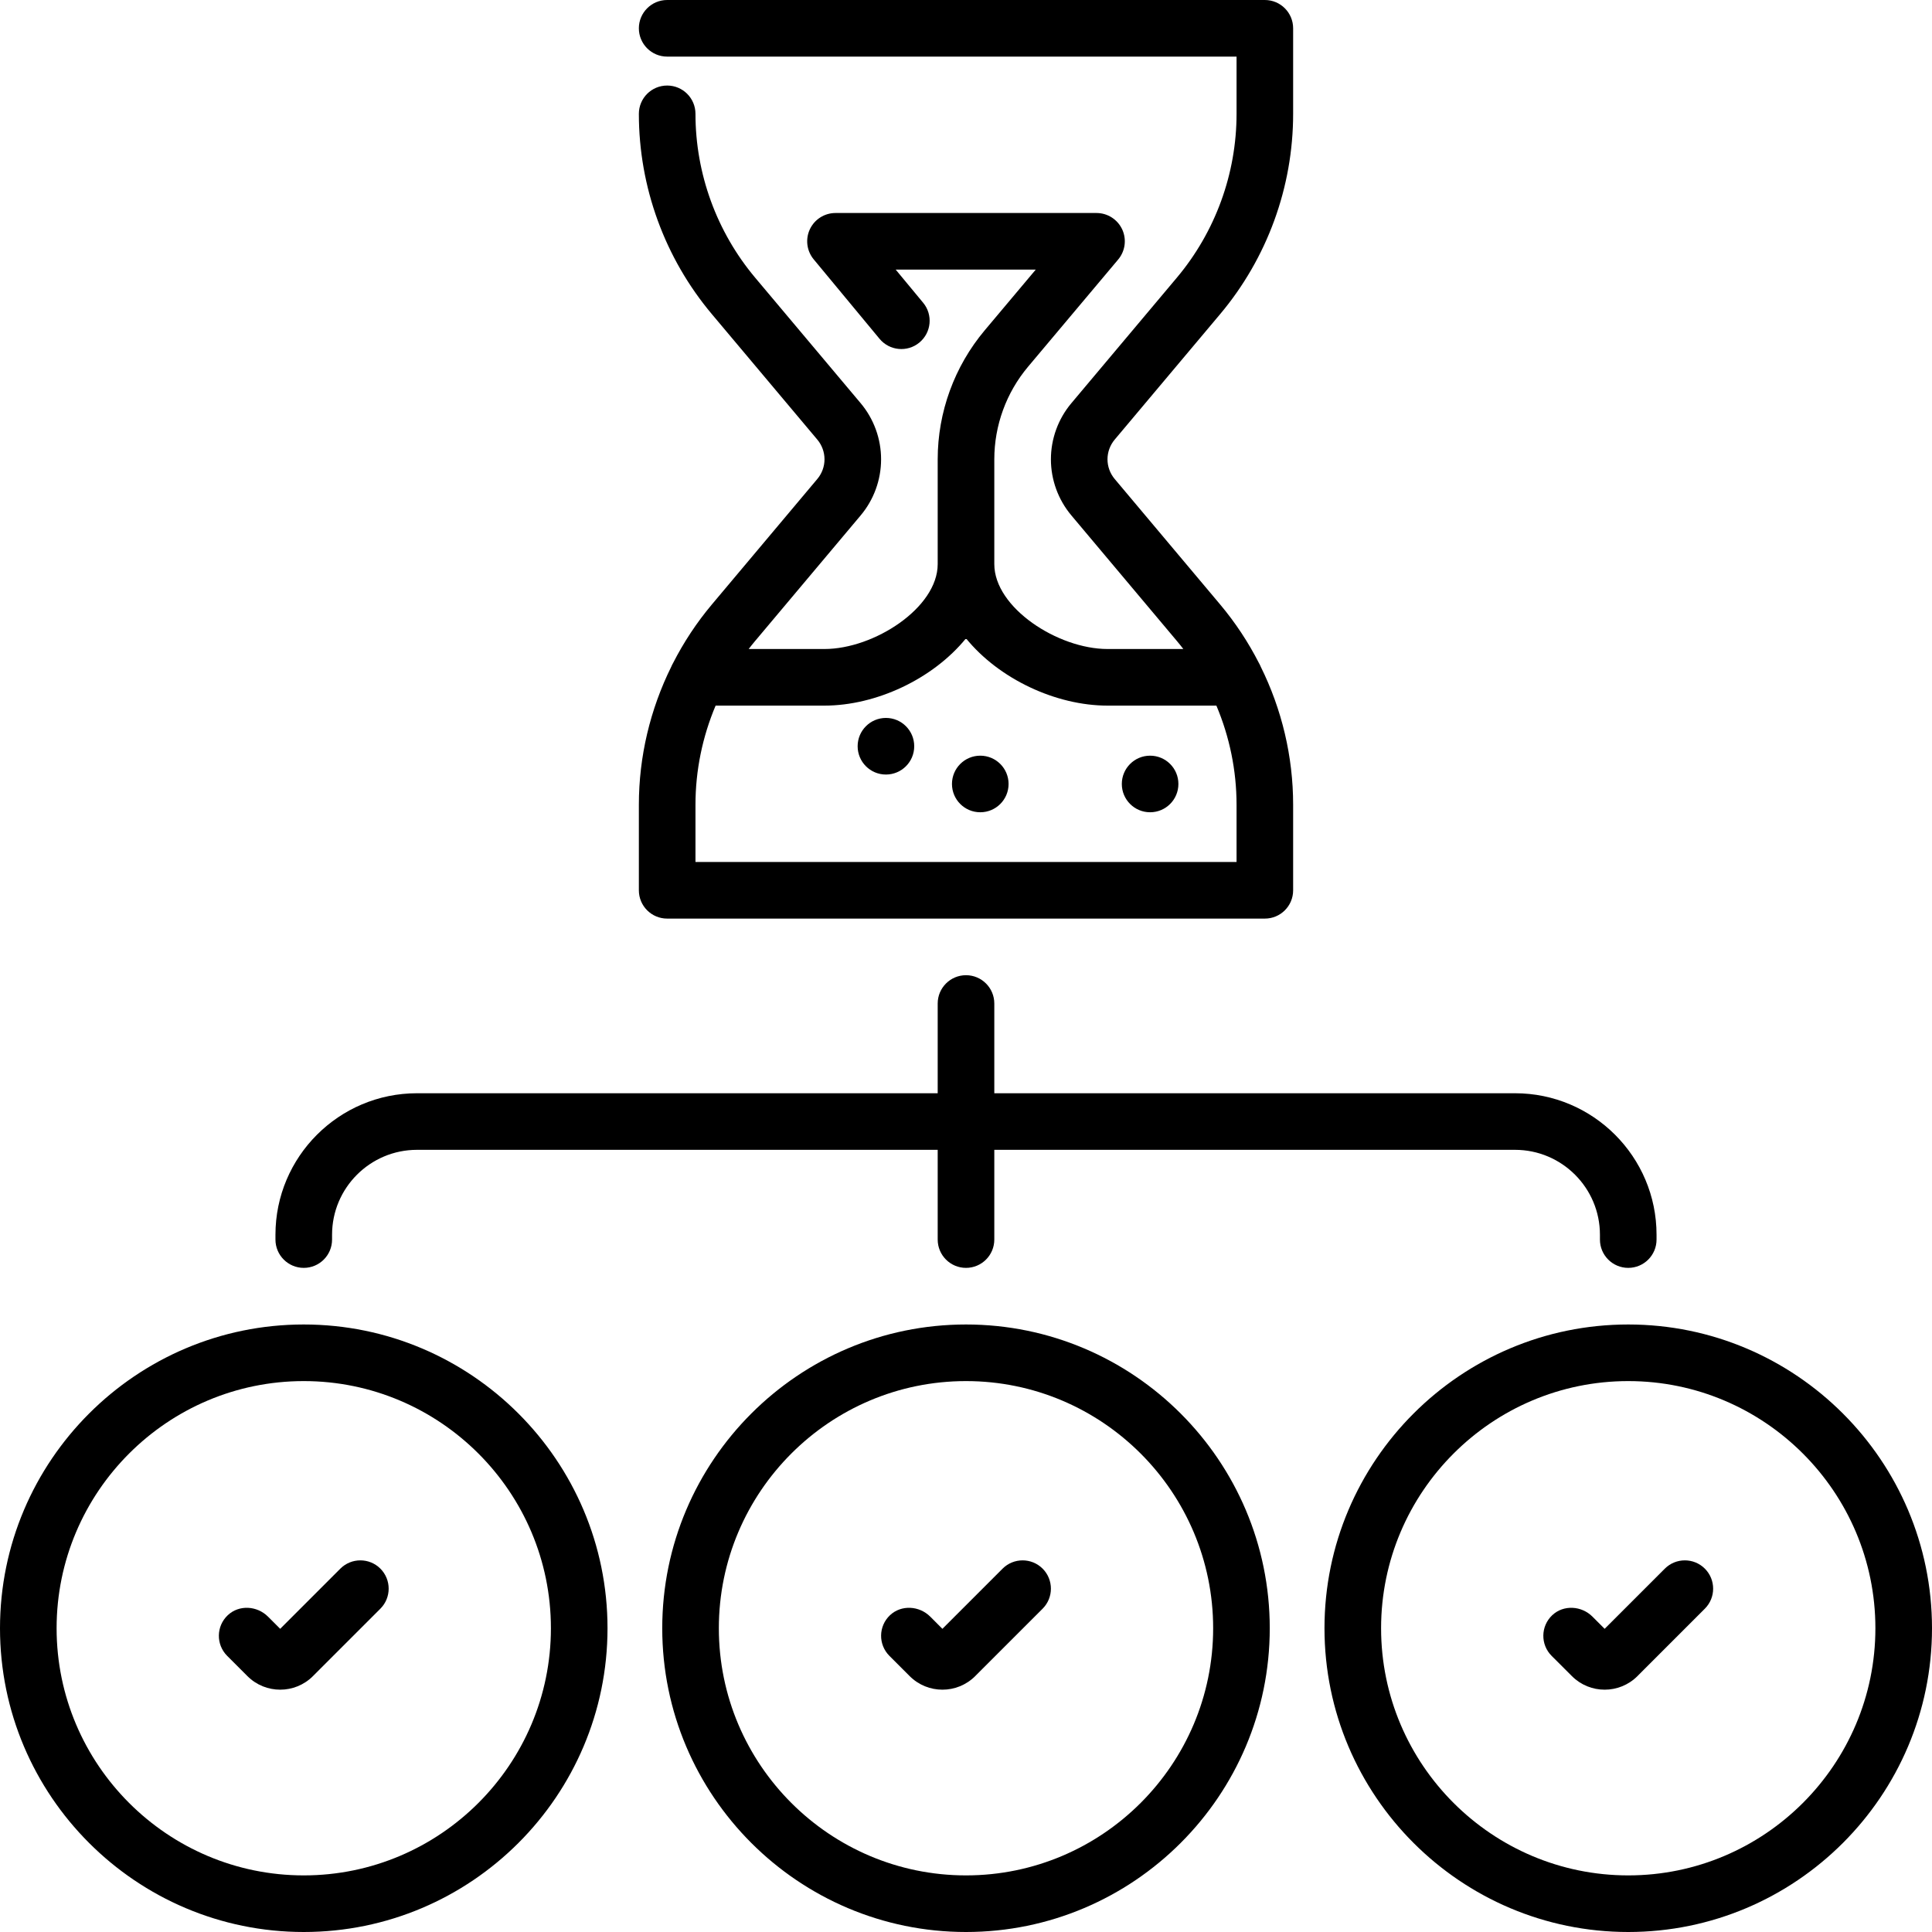 <svg width="80" height="80" viewBox="0 0 80 80" fill="none" xmlns="http://www.w3.org/2000/svg">
<g clip-path="url(#clip0_2765_276)">
<path d="M12.578 54.844C5.643 54.844 0 60.486 0 67.422C0 74.358 5.643 80 12.578 80C19.514 80 25.156 74.358 25.156 67.422C25.156 60.486 19.514 54.844 12.578 54.844ZM12.578 77.656C6.935 77.656 2.344 73.065 2.344 67.422C2.344 61.779 6.935 57.188 12.578 57.188C18.221 57.188 22.812 61.779 22.812 67.422C22.812 73.065 18.221 77.656 12.578 77.656Z" fill="black"/>
<path d="M40 54.844C33.064 54.844 27.422 60.486 27.422 67.422C27.422 74.358 33.064 80 40 80C46.936 80 52.578 74.358 52.578 67.422C52.578 60.486 46.936 54.844 40 54.844ZM40 77.656C34.357 77.656 29.766 73.065 29.766 67.422C29.766 61.779 34.357 57.188 40 57.188C45.643 57.188 50.234 61.779 50.234 67.422C50.234 73.065 45.643 77.656 40 77.656Z" fill="black"/>
<path d="M62.734 45.269H41.172V41.553C41.172 40.906 40.647 40.381 40 40.381C39.353 40.381 38.828 40.906 38.828 41.553V45.269H17.266C14.035 45.269 11.406 47.897 11.406 51.128V51.328C11.406 51.975 11.931 52.5 12.578 52.5C13.226 52.5 13.75 51.975 13.75 51.328V51.128C13.75 49.189 15.327 47.612 17.266 47.612H38.828V51.328C38.828 51.975 39.353 52.5 40 52.5C40.647 52.5 41.172 51.975 41.172 51.328V47.612H62.734C64.673 47.612 66.25 49.189 66.25 51.128V51.328C66.25 51.975 66.775 52.5 67.422 52.5C68.069 52.5 68.594 51.975 68.594 51.328V51.128C68.594 47.897 65.965 45.269 62.734 45.269Z" fill="black"/>
<path d="M67.422 54.844C60.486 54.844 54.844 60.486 54.844 67.422C54.844 74.358 60.486 80 67.422 80C74.358 80 80 74.358 80 67.422C80 60.486 74.358 54.844 67.422 54.844ZM67.422 77.656C61.779 77.656 57.188 73.065 57.188 67.422C57.188 61.779 61.779 57.188 67.422 57.188C73.065 57.188 77.656 61.779 77.656 67.422C77.656 73.065 73.065 77.656 67.422 77.656Z" fill="black"/>
<path d="M50.523 13.008C52.473 10.689 53.546 7.743 53.546 4.713V1.172C53.546 0.525 53.022 0 52.374 0H27.626C26.978 0 26.454 0.525 26.454 1.172C26.454 1.819 26.978 2.344 27.626 2.344H51.203V4.713C51.203 7.192 50.324 9.602 48.729 11.5L44.363 16.695C43.817 17.344 43.516 18.169 43.516 19.019C43.516 19.867 43.817 20.693 44.363 21.342L48.729 26.538C48.822 26.648 48.912 26.76 48.999 26.874H45.859C43.812 26.874 41.172 25.169 41.172 23.358V19.019C41.172 17.619 41.668 16.258 42.569 15.186L46.301 10.746C46.594 10.397 46.659 9.91 46.467 9.497C46.274 9.084 45.86 8.82 45.404 8.82L34.596 8.82C34.142 8.82 33.728 9.082 33.535 9.493C33.342 9.905 33.404 10.39 33.694 10.74L36.42 14.029C36.833 14.527 37.572 14.597 38.07 14.184C38.569 13.771 38.638 13.032 38.224 12.534L37.089 11.164L42.888 11.164L40.775 13.678C39.52 15.171 38.828 17.068 38.828 19.019V23.358C38.828 25.169 36.188 26.874 34.141 26.874H31.001C31.088 26.76 31.178 26.648 31.271 26.538L35.638 21.342C36.184 20.692 36.484 19.867 36.484 19.019C36.484 18.17 36.184 17.345 35.638 16.695L31.271 11.5C29.676 9.602 28.798 7.192 28.798 4.714C28.798 4.066 28.273 3.542 27.626 3.542C26.978 3.542 26.454 4.066 26.454 4.714C26.454 7.743 27.527 10.689 29.477 13.008L33.843 18.203C34.035 18.431 34.141 18.721 34.141 19.019C34.141 19.317 34.035 19.606 33.843 19.834L29.477 25.03C28.845 25.782 28.307 26.6 27.866 27.465C27.84 27.509 27.818 27.554 27.799 27.601C26.923 29.369 26.454 31.328 26.454 33.324V36.866C26.454 37.513 26.978 38.037 27.626 38.037H52.374C53.022 38.037 53.546 37.513 53.546 36.865V33.324C53.546 31.328 53.078 29.369 52.202 27.602C52.183 27.554 52.16 27.508 52.134 27.463C51.693 26.599 51.155 25.781 50.523 25.029L46.157 19.834C45.965 19.606 45.859 19.316 45.859 19.018C45.859 18.721 45.965 18.431 46.157 18.203L50.523 13.008ZM51.203 33.324V35.693H28.798V33.324C28.798 31.904 29.087 30.508 29.632 29.218H34.141C36.271 29.218 38.628 28.119 40 26.433C41.372 28.119 43.729 29.218 45.859 29.218H50.368C50.913 30.508 51.203 31.904 51.203 33.324Z" fill="black"/>
<path d="M36.684 32.072C37.332 32.072 37.856 31.547 37.856 30.9C37.856 30.253 37.332 29.728 36.684 29.728C36.037 29.728 35.513 30.253 35.513 30.9C35.513 31.547 36.037 32.072 36.684 32.072Z" fill="black"/>
<path d="M47.623 33.634C48.271 33.634 48.795 33.11 48.795 32.462C48.795 31.815 48.271 31.291 47.623 31.291C46.976 31.291 46.452 31.815 46.452 32.462C46.452 33.11 46.976 33.634 47.623 33.634Z" fill="black"/>
<path d="M40.591 33.634C41.238 33.634 41.763 33.11 41.763 32.462C41.763 31.815 41.238 31.291 40.591 31.291C39.943 31.291 39.419 31.815 39.419 32.462C39.419 33.11 39.943 33.634 40.591 33.634Z" fill="black"/>
<path d="M43.173 64.954C42.715 64.497 41.973 64.497 41.515 64.954L39.023 67.446L38.52 66.942C38.066 66.488 37.321 66.442 36.853 66.882C36.37 67.338 36.362 68.098 36.828 68.565L37.366 69.103L37.668 69.405C38.417 70.153 39.631 70.153 40.38 69.405L40.681 69.103L43.173 66.612C43.63 66.154 43.63 65.412 43.173 64.954Z" fill="black"/>
<path d="M15.751 64.954C15.293 64.497 14.551 64.497 14.093 64.954L11.602 67.446L11.098 66.942C10.644 66.488 9.899 66.442 9.432 66.882C8.948 67.338 8.94 68.098 9.406 68.565L9.944 69.103L10.246 69.405C10.995 70.153 12.209 70.153 12.958 69.405L13.259 69.103L15.751 66.612C16.208 66.154 16.208 65.412 15.751 64.954Z" fill="black"/>
<path d="M70.594 64.954C70.137 64.497 69.395 64.497 68.937 64.954L66.445 67.446L65.941 66.942C65.488 66.488 64.742 66.442 64.275 66.882C63.792 67.338 63.783 68.098 64.249 68.565L64.788 69.103L65.09 69.405C65.838 70.153 67.053 70.153 67.802 69.405L68.103 69.103L70.594 66.612C71.052 66.154 71.052 65.412 70.594 64.954Z" fill="black"/>
</g>
<defs>
<clipPath id="clip0_2765_276">
<rect width="80" height="80" fill="white"/>
</clipPath>
</defs>
</svg>
